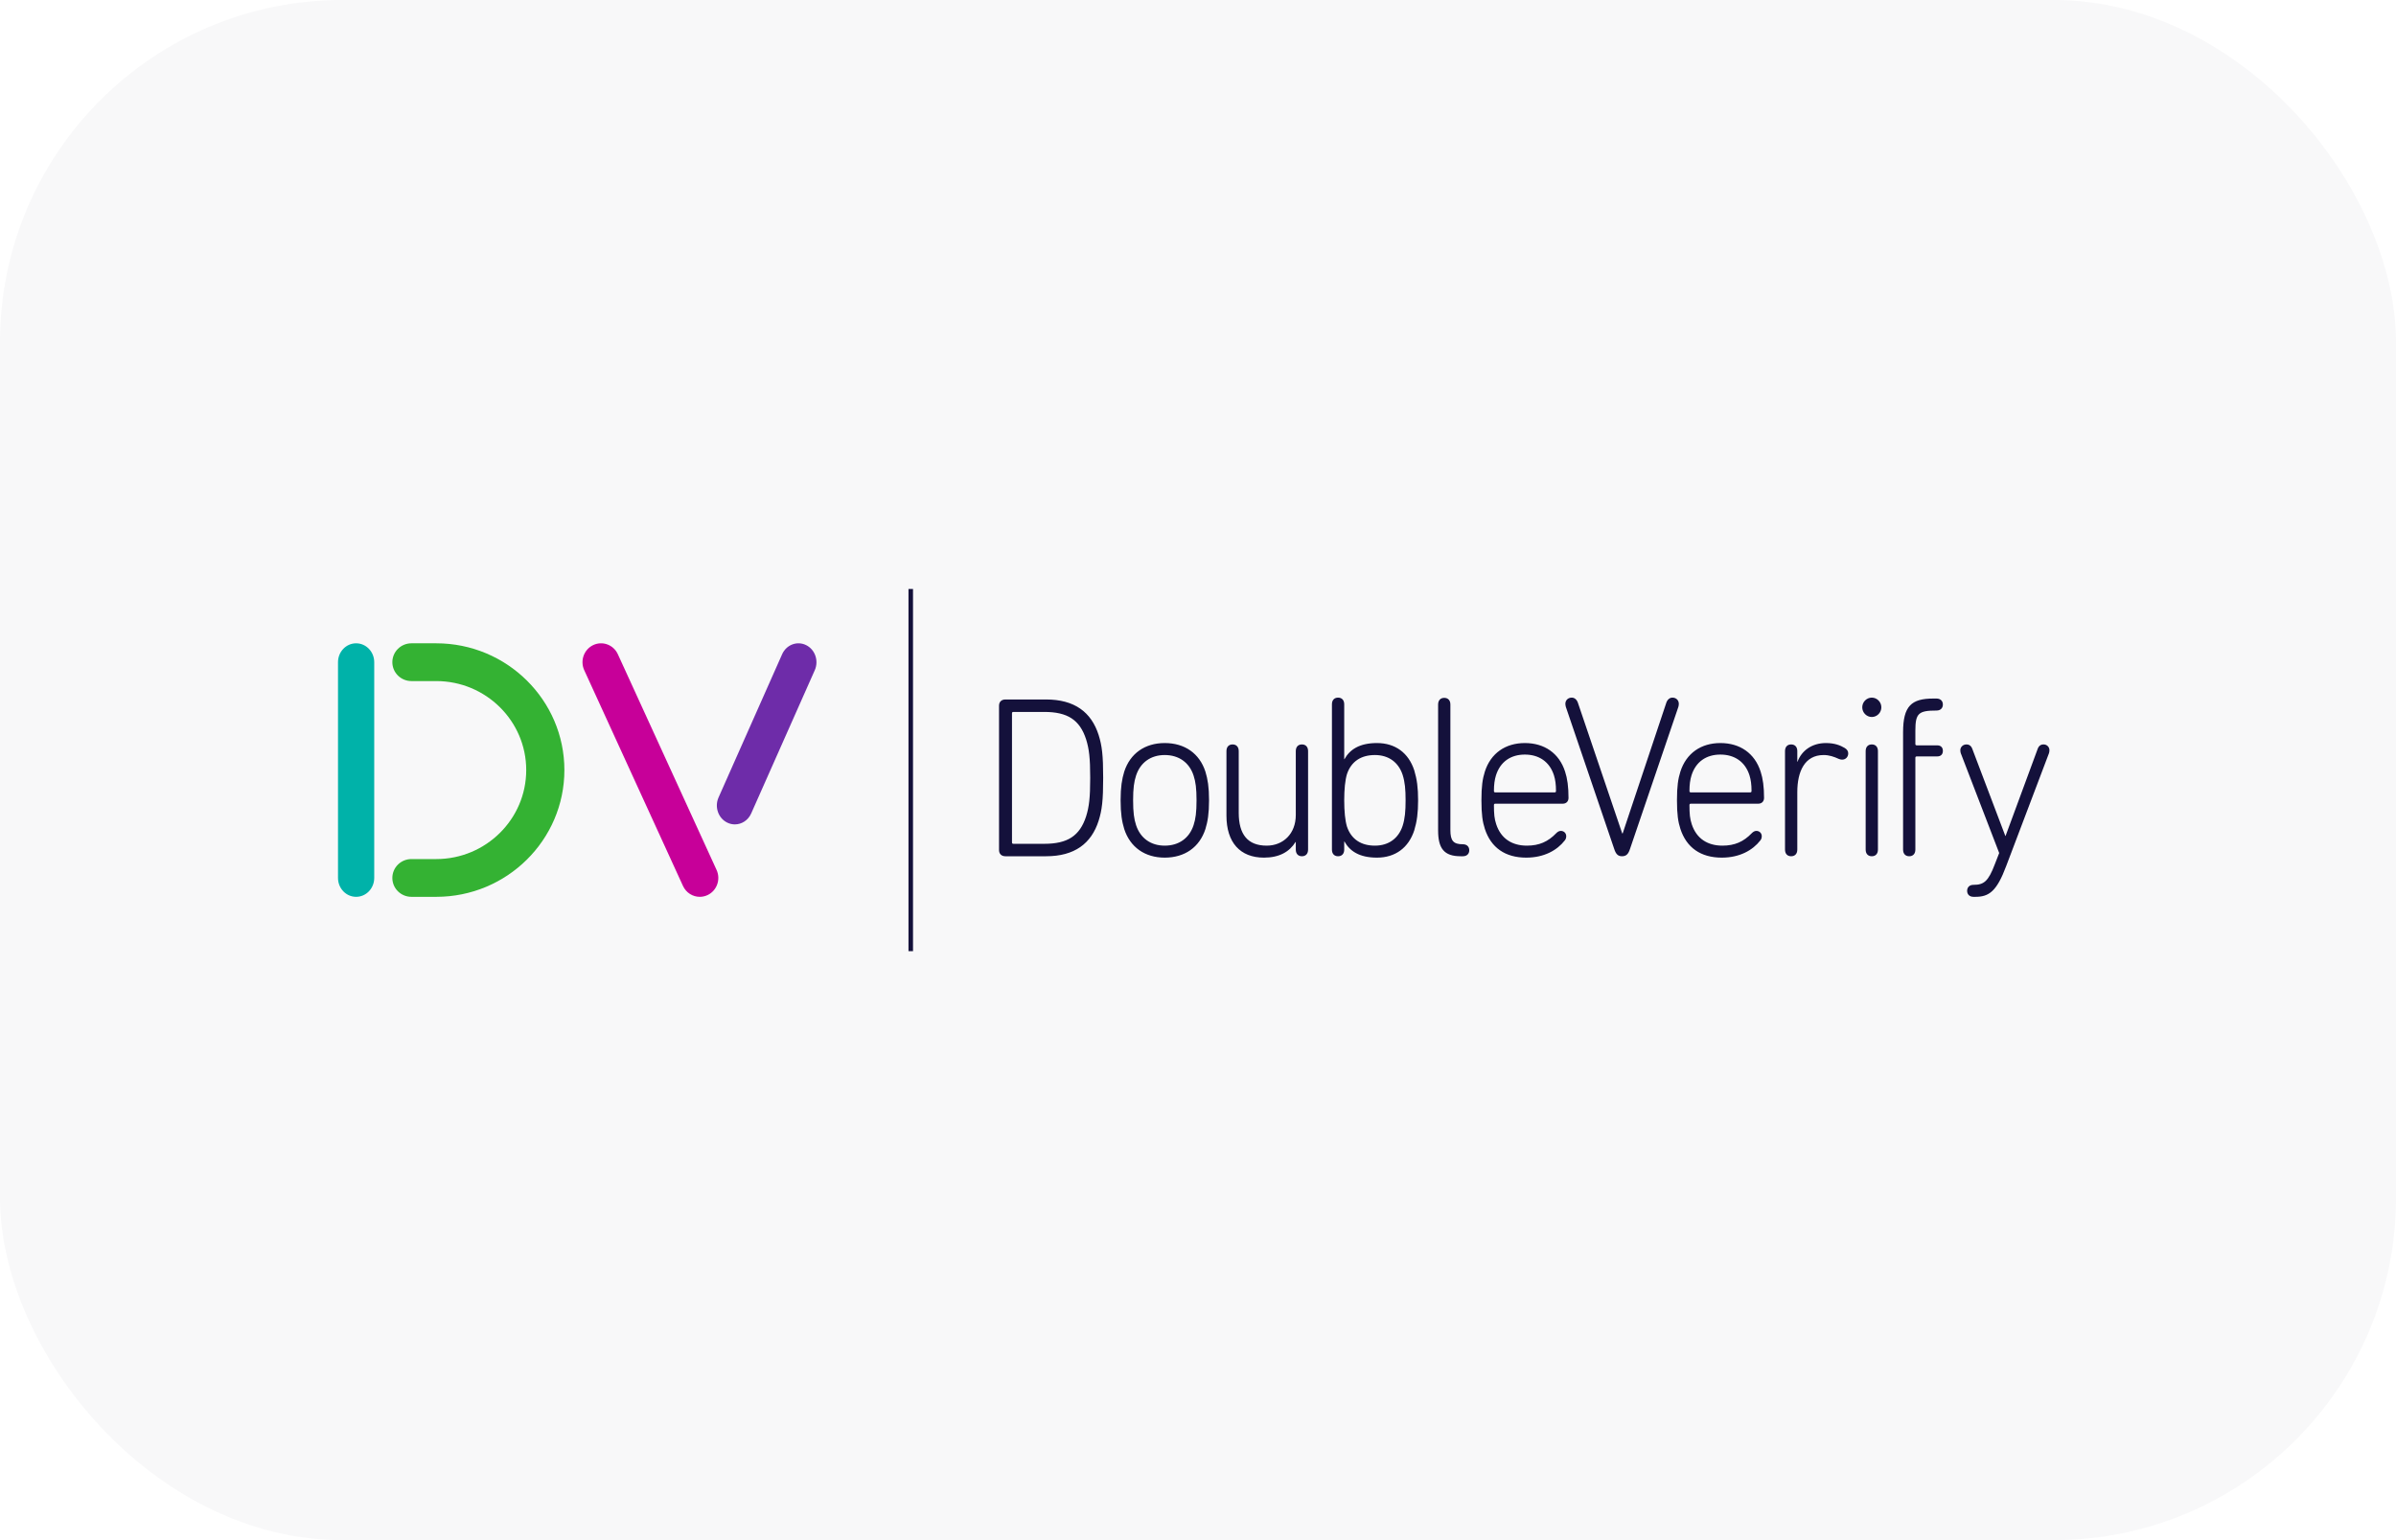 <svg width="280" height="180" viewBox="0 0 280 180" fill="none" xmlns="http://www.w3.org/2000/svg">
    <rect width="280" height="180" rx="40" fill="#0F172A" fill-opacity="0.03"/>
    <g clip-path="url(#clip0_230_879)">
        <path fill-rule="evenodd" clip-rule="evenodd" d="M230.627 104.815C230.148 104.815 229.882 104.518 229.882 104.114C229.882 103.71 230.148 103.413 230.627 103.413C231.822 103.413 232.354 103.036 233.124 100.989L233.629 99.695L229.138 88.027C229.112 87.947 229.086 87.812 229.086 87.677C229.086 87.327 229.377 87.004 229.803 87.004C230.122 87.004 230.361 87.165 230.494 87.543L234.346 97.701H234.372L238.119 87.543C238.251 87.165 238.491 87.004 238.81 87.004C239.234 87.004 239.5 87.327 239.5 87.677C239.5 87.812 239.474 87.947 239.447 88.027L234.452 101.204C233.336 104.195 232.432 104.815 230.839 104.815H230.627ZM222.397 99.291V85.576C222.397 82.504 223.38 81.641 225.931 81.641H226.303C226.781 81.641 227.047 81.938 227.047 82.342C227.047 82.746 226.781 83.043 226.303 83.043C224.204 83.043 223.832 83.366 223.832 85.387V86.95C223.832 87.058 223.885 87.111 223.992 87.111H226.383C226.834 87.111 227.047 87.381 227.047 87.758C227.047 88.135 226.834 88.405 226.383 88.405H223.992C223.885 88.405 223.832 88.459 223.832 88.566V99.291C223.832 99.803 223.539 100.072 223.115 100.072C222.689 100.072 222.397 99.803 222.397 99.291ZM218.024 99.291V87.785C218.024 87.273 218.316 87.004 218.741 87.004C219.167 87.004 219.458 87.273 219.458 87.785V99.291C219.458 99.803 219.167 100.072 218.741 100.072C218.316 100.072 218.024 99.803 218.024 99.291ZM217.626 82.666C217.626 82.046 218.13 81.534 218.741 81.534C219.353 81.534 219.857 82.046 219.857 82.666C219.857 83.285 219.353 83.797 218.741 83.797C218.13 83.797 217.626 83.285 217.626 82.666ZM208.6 99.291V87.785C208.6 87.273 208.891 87.004 209.316 87.004C209.742 87.004 210.035 87.273 210.035 87.785V89.025H210.061C210.539 87.731 211.735 86.842 213.383 86.842C214.392 86.842 215.056 87.111 215.561 87.408C215.88 87.596 215.985 87.812 215.985 88.055C215.985 88.459 215.694 88.782 215.269 88.782C215.163 88.782 215.03 88.755 214.897 88.701C214.312 88.432 213.753 88.243 213.117 88.243C210.884 88.243 210.035 90.183 210.035 92.582V99.291C210.035 99.803 209.742 100.072 209.316 100.072C208.891 100.072 208.6 99.803 208.6 99.291ZM204.528 92.609C204.634 92.609 204.687 92.555 204.687 92.447C204.687 91.692 204.608 91.126 204.448 90.614C203.943 89.025 202.695 88.189 201.047 88.189C199.4 88.189 198.178 89.025 197.673 90.614C197.514 91.126 197.433 91.692 197.433 92.447C197.433 92.555 197.487 92.609 197.593 92.609H204.528ZM196.371 96.866C196.105 96.057 195.973 95.168 195.973 93.525C195.973 91.907 196.105 91.019 196.371 90.183C197.061 88.027 198.789 86.842 201.047 86.842C203.331 86.842 205.059 88.027 205.75 90.183C206.016 90.992 206.149 91.962 206.149 93.255C206.149 93.659 205.882 93.929 205.484 93.929H197.593C197.487 93.929 197.433 93.982 197.433 94.09C197.433 95.141 197.487 95.68 197.699 96.327C198.257 98.024 199.56 98.833 201.286 98.833C202.721 98.833 203.757 98.374 204.714 97.378C204.846 97.243 205.032 97.108 205.245 97.108C205.617 97.108 205.882 97.378 205.882 97.728C205.882 97.916 205.83 98.078 205.723 98.213C204.82 99.372 203.305 100.234 201.207 100.234C198.762 100.234 197.088 99.075 196.371 96.866ZM181.677 92.609C181.783 92.609 181.836 92.555 181.836 92.447C181.836 91.692 181.757 91.126 181.597 90.614C181.092 89.025 179.843 88.189 178.196 88.189C176.548 88.189 175.326 89.025 174.822 90.614C174.663 91.126 174.583 91.692 174.583 92.447C174.583 92.555 174.636 92.609 174.742 92.609H181.677ZM173.52 96.866C173.254 96.057 173.122 95.168 173.122 93.525C173.122 91.907 173.254 91.019 173.52 90.183C174.21 88.027 175.937 86.842 178.196 86.842C180.48 86.842 182.207 88.027 182.899 90.183C183.165 90.992 183.298 91.962 183.298 93.255C183.298 93.659 183.031 93.929 182.633 93.929H174.742C174.636 93.929 174.583 93.982 174.583 94.09C174.583 95.141 174.636 95.68 174.848 96.327C175.406 98.024 176.709 98.833 178.435 98.833C179.87 98.833 180.906 98.374 181.863 97.378C181.995 97.243 182.181 97.108 182.394 97.108C182.766 97.108 183.031 97.378 183.031 97.728C183.031 97.916 182.979 98.078 182.872 98.213C181.969 99.372 180.454 100.234 178.356 100.234C175.911 100.234 174.237 99.075 173.52 96.866ZM188.645 99.237L182.985 82.612C182.958 82.504 182.931 82.369 182.931 82.261C182.931 81.83 183.25 81.534 183.676 81.534C183.995 81.534 184.261 81.75 184.393 82.127L189.574 97.405H189.627L194.729 82.127C194.861 81.75 195.128 81.534 195.446 81.534C195.871 81.534 196.189 81.83 196.189 82.261C196.189 82.369 196.164 82.531 196.137 82.612L190.478 99.237C190.292 99.803 190.052 100.072 189.547 100.072C189.07 100.072 188.831 99.803 188.645 99.237ZM170.69 100.072C168.751 100.072 168.06 99.156 168.06 97.054V82.343C168.06 81.831 168.352 81.561 168.778 81.561C169.202 81.561 169.494 81.831 169.494 82.343V97.001C169.494 98.267 169.84 98.671 170.956 98.671C171.434 98.671 171.7 98.968 171.7 99.372C171.7 99.776 171.434 100.072 170.956 100.072H170.69ZM163.915 96.515C164.18 95.68 164.26 94.818 164.26 93.525C164.26 92.258 164.18 91.396 163.915 90.561C163.437 89.106 162.294 88.243 160.673 88.243C159.079 88.243 157.91 88.971 157.405 90.48C157.194 91.18 157.087 92.258 157.087 93.525C157.087 94.818 157.194 95.896 157.405 96.597C157.91 98.105 159.079 98.833 160.673 98.833C162.294 98.833 163.437 97.97 163.915 96.515ZM157.114 98.348H157.087V99.291C157.087 99.803 156.795 100.072 156.369 100.072C155.944 100.072 155.652 99.803 155.652 99.291V82.316C155.652 81.804 155.944 81.534 156.369 81.534C156.795 81.534 157.087 81.804 157.087 82.316V88.728H157.114C157.724 87.624 158.841 86.842 160.913 86.842C163.065 86.842 164.606 88.001 165.27 90.022C165.588 91.073 165.721 92.07 165.721 93.525C165.721 95.007 165.588 96.004 165.27 97.054C164.606 99.075 163.065 100.234 160.913 100.234C158.841 100.234 157.724 99.453 157.114 98.348ZM151.428 99.291V98.402H151.402C150.685 99.56 149.489 100.234 147.709 100.234C144.919 100.234 143.325 98.456 143.325 95.33V87.785C143.325 87.273 143.617 87.004 144.042 87.004C144.467 87.004 144.759 87.273 144.759 87.785V94.98C144.759 97.54 145.822 98.833 148.028 98.833C149.94 98.833 151.428 97.459 151.428 95.249V87.785C151.428 87.273 151.721 87.004 152.145 87.004C152.571 87.004 152.864 87.273 152.864 87.785V99.291C152.864 99.803 152.571 100.072 152.145 100.072C151.721 100.072 151.428 99.803 151.428 99.291ZM139.484 96.435C139.723 95.707 139.829 94.926 139.829 93.525C139.829 92.15 139.723 91.369 139.484 90.641C138.98 89.106 137.757 88.243 136.11 88.243C134.489 88.243 133.267 89.106 132.762 90.641C132.523 91.369 132.417 92.15 132.417 93.525C132.417 94.926 132.523 95.707 132.762 96.435C133.267 97.97 134.489 98.833 136.11 98.833C137.757 98.833 138.98 97.97 139.484 96.435ZM131.38 96.893C131.115 96.031 130.956 95.088 130.956 93.525C130.956 91.988 131.115 91.046 131.38 90.183C132.072 88.055 133.799 86.842 136.11 86.842C138.449 86.842 140.175 88.055 140.866 90.183C141.132 91.046 141.291 91.988 141.291 93.525C141.291 95.088 141.132 96.031 140.866 96.893C140.175 99.021 138.449 100.234 136.11 100.234C133.799 100.234 132.072 99.021 131.38 96.893ZM118.423 98.618H122.036C124.746 98.618 126.181 97.702 126.925 95.411C127.27 94.306 127.403 93.255 127.403 90.911C127.403 88.567 127.27 87.516 126.925 86.411C126.181 84.121 124.746 83.205 122.036 83.205H118.423C118.317 83.205 118.263 83.259 118.263 83.366V98.456C118.263 98.564 118.317 98.618 118.423 98.618ZM116.749 82.477C116.749 82.019 117.042 81.75 117.493 81.75H122.249C125.57 81.75 127.536 83.231 128.387 85.899C128.786 87.166 128.918 88.27 128.918 90.911C128.918 93.552 128.786 94.656 128.387 95.923C127.536 98.59 125.57 100.072 122.249 100.072H117.493C117.042 100.072 116.749 99.803 116.749 99.345V82.477Z" fill="#14113B"/>
        <path fill-rule="evenodd" clip-rule="evenodd" d="M41.616 104.815C40.447 104.815 39.5 103.827 39.5 102.607V77.392C39.5 76.173 40.447 75.185 41.616 75.185C42.785 75.185 43.733 76.173 43.733 77.392V102.607C43.733 103.827 42.785 104.815 41.616 104.815Z" fill="#00B2A9"/>
        <path fill-rule="evenodd" clip-rule="evenodd" d="M50.982 104.815H48.08C46.848 104.815 45.85 103.827 45.85 102.608C45.85 101.389 46.848 100.401 48.08 100.401H50.982C56.779 100.401 61.495 95.735 61.495 90C61.495 84.265 56.779 79.599 50.982 79.599H48.08C46.848 79.599 45.85 78.611 45.85 77.392C45.85 76.173 46.848 75.185 48.08 75.185H50.982C59.239 75.185 65.955 81.831 65.955 90C65.955 98.169 59.239 104.815 50.982 104.815Z" fill="#34B233"/>
        <path fill-rule="evenodd" clip-rule="evenodd" d="M81.778 104.815C80.962 104.815 80.181 104.343 79.813 103.539L68.275 78.326C67.769 77.221 68.238 75.907 69.323 75.392C70.407 74.877 71.697 75.355 72.202 76.46L83.741 101.674C84.246 102.779 83.777 104.092 82.692 104.608C82.397 104.748 82.085 104.815 81.778 104.815Z" fill="#C70099"/>
        <path fill-rule="evenodd" clip-rule="evenodd" d="M85.876 96.349C85.578 96.349 85.275 96.282 84.988 96.141C83.934 95.625 83.479 94.309 83.97 93.203L91.401 76.462C91.893 75.356 93.145 74.876 94.198 75.393C95.251 75.909 95.706 77.225 95.215 78.331L87.784 95.072C87.427 95.876 86.668 96.349 85.876 96.349Z" fill="#6E2CA9"/>
        <path fill-rule="evenodd" clip-rule="evenodd" d="M106.167 111.164H106.696V68.836H106.167V111.164Z" fill="#14113B"/>
    </g>
    <defs>
        <clipPath id="clip0_230_879">
            <rect width="200" height="42.328" fill="white" transform="translate(39.5 68.836)"/>
        </clipPath>
    </defs>
</svg>